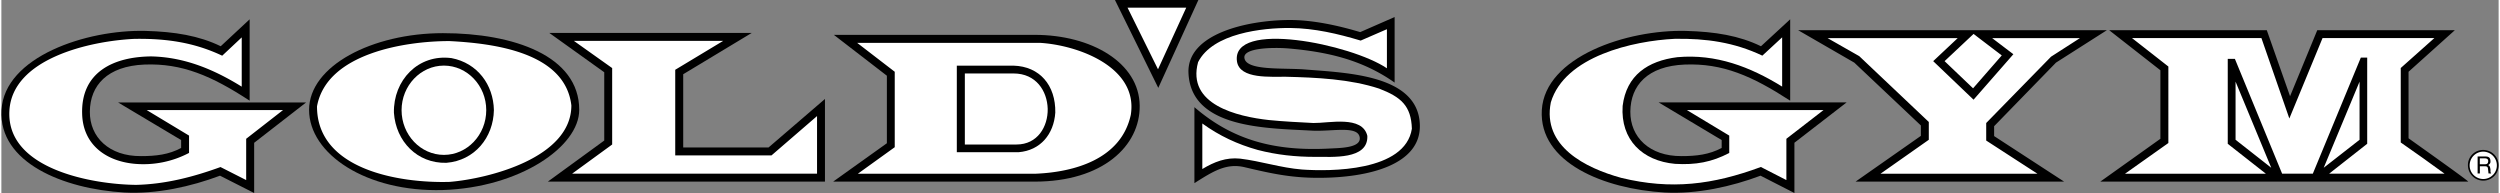 <svg xmlns="http://www.w3.org/2000/svg" width="2500" height="193" viewBox="0 0 45.416 3.51"><rect x="0" y="0" width="45.416" height="3.51" fill="#808080" stroke="none"/><path d="M45.416 3.006a.28.28 0 0 0-.279-.279.274.274 0 0 0-.279.279.279.279 0 1 0 .558 0zM44.863 3.303h-6.691l1.093-.779V1.278l-.932-.729H41.2l.423 1.201.495-1.201h2.502l-.842.756v1.21c0 .001 1.094.775 1.085.788zM37.514 3.303h-3.793l1.188-.832v-.189l-1.211-1.143-1.022-.59h5.616l-.926.59-1.125 1.156v.18zM21.697 3.33V1.949c.688.594 1.453.81 2.484.751.185-.009.553-.014.522-.203-.036-.221-.513-.099-.882-.122-.828-.045-2.188-.041-2.232-1.048-.031-.716 1.076-.958 1.818-.963.441-.005.918.104 1.305.22l.626-.274v1.192c-.604-.427-1.256-.562-1.931-.621-.274-.022-.824-.014-.801.171.027.238.698.18 1.094.211.769.063 2.079.094 2.097 1.017.013.715-.927.954-1.845.954-.5 0-.851-.077-1.346-.194-.338-.079-.585.087-.909.29z"/><path d="M32.001.841l.531-.49v1.48c-.693-.45-1.229-.684-1.917-.657-.675.027-.985.378-.99.855-.004.463.347.814.932.81.27 0 .5-.027.729-.148v-.144l-1.147-.685h3.42l-.95.734v.914l-.616-.315c-.526.198-1.152.338-1.742.306-1.103-.063-2.291-.544-2.236-1.499.058-.972 1.552-1.467 2.619-1.44.531.014.971.086 1.367.279zM3.989.841l.526-.49v1.48c-.688-.45-1.229-.684-1.913-.657-.674.028-.989.378-.993.856-.005.463.35.814.931.809.27 0 .504-.027.729-.148v-.144l-1.147-.684h3.42l-.945.734v.913l-.621-.315c-.527.198-1.152.338-1.737.306C1.131 3.438-.052 2.957.002 2.002.056 1.03 1.55.535 2.621.562c.526.014.972.086 1.368.279zM21.769 0l-.729 1.598L20.252 0zM18.794 3.303h-3.667l.977-.698V1.377L15.14.634h3.654c1.026 0 1.899.504 1.908 1.287.009.734-.675 1.382-1.908 1.382zM14.978 1.8v1.503h-5.04l1.026-.747V1.314L9.965.599h3.681L12.4 1.35v1.332h1.552z"/><path d="M8.03.603c1.283 0 2.479.41 2.479 1.395 0 .67-1.084 1.413-2.479 1.458-1.395.041-2.434-.657-2.434-1.458S6.748.603 8.03.603z"/><path d="M2.729 1.026c-.693.005-1.287.288-1.26 1.053.018.549.427.851.954.9a1.78 1.78 0 0 0 .99-.198v-.315l-.77-.464h2.479l-.67.522v.751l-.467-.237c-.495.18-.999.311-1.53.324-.77-.005-2.372-.275-2.309-1.351C.2 1.071 1.59.747 2.418.707c.577-.009 1.085.063 1.598.306L4.371.68v.896c-.503-.311-1.035-.536-1.642-.55zM15.577 3.159l.67-.482V1.305l-.684-.526h3.321c.693.04 1.795.44 1.656 1.31-.175.805-1.026 1.044-1.746 1.071h-3.217zM14.834 3.159h-4.455l.729-.531v-1.39l-.697-.495h2.717l-.873.526v1.557h1.751l.828-.715zM8.147.747c.806.041 2.106.203 2.219 1.17 0 .954-1.503 1.332-2.214 1.391-.905.026-2.412-.217-2.412-1.373C5.915.967 7.351.747 8.147.747z" fill="#fff"/><path d="M7.139 2.052c.036.518.423.923.954.909.513-.041.855-.459.864-.959-.009-.463-.301-.855-.77-.945-.607-.08-1.062.405-1.048.995z"/><path d="M8.048 1.193c.423 0 .77.364.77.81 0 .45-.347.814-.77.814-.423 0-.77-.364-.77-.814.001-.446.347-.81.77-.81z" fill="#fff"/><path d="M17.376 2.768h1.125c.392-.032.639-.324.666-.72.009-.495-.283-.841-.76-.854h-1.031v1.574z"/><path d="M17.521 1.336h.887c.41 0 .612.319.621.644.005.324-.185.648-.567.648h-.94V1.336zM21.035 1.26L20.481.14h1.067zM23.897 2.853c.297-.004.963.059.945-.382-.09-.378-.702-.229-.981-.234-.27-.014-.54-.027-.81-.054-.572-.063-1.499-.279-1.287-1.053.266-.526 1.17-.625 1.679-.621.44.005.859.104 1.278.229l.477-.207v.711c-.648-.44-2.835-.886-2.727-.125.049.329.625.274.891.279.553.014 1.165.041 1.696.216.396.153.581.311.594.729-.121.783-1.494.778-1.998.742-.387-.031-.751-.153-1.125-.198-.256-.027-.472.059-.688.189v-.828c.311.225.639.378 1.008.481.346.09.688.126 1.048.126zM35.579.693l-.446.419.734.701.724-.827-.386-.293h1.597l-.526.338-1.179 1.206v.319l.931.603h-2.853l.878-.617v-.324l-1.265-1.197-.576-.328z" fill="#fff"/><path fill="#fff" d="M35.867.617l.513.391-.522.598-.518-.494zM30.48 1.04c-.536.067-.927.329-.995.887-.04.616.36.999.954 1.053.374.022.666-.031.985-.198v-.316l-.77-.464h2.484l-.675.522v.751l-.464-.238c-.877.324-1.633.418-2.538.198-.657-.18-1.44-.576-1.282-1.373.252-.841 1.503-1.12 2.254-1.156.572-.009 1.08.063 1.593.306l.36-.333v.896c-.582-.36-1.203-.598-1.906-.535zM42.333 3.159l.693-.544V1.048h-.116l-.873 2.111h-.558l-.859-2.088h-.13v1.544l.693.544h-2.561l.788-.558V1.21l-.662-.518h2.354l.508 1.463.604-1.463h2.034l-.612.545v1.354c.266.185.531.373.796.567h-2.099z"/><path fill="#fff" d="M42.235 3.051l.652-.509V1.485zM41.281 3.051l-.649-.509V1.485zM45.384 3.006a.247.247 0 1 1-.495.004c0-.139.108-.252.248-.252a.25.25 0 0 1 .247.248z"/><path d="M45.034 3.155h.041v-.131h.099c.062 0 .045.054.054.09l.004.041h.049c-.018-.027-.013-.032-.013-.072-.009-.054-.009-.059-.041-.081.031-.022.045-.036.041-.076-.004-.072-.049-.081-.099-.081h-.135v.31z"/><path d="M45.173 2.88c.022 0 .058.009.054.058-.004.041-.027.049-.054.049h-.099V2.88h.099z" fill="#fff"/></svg>